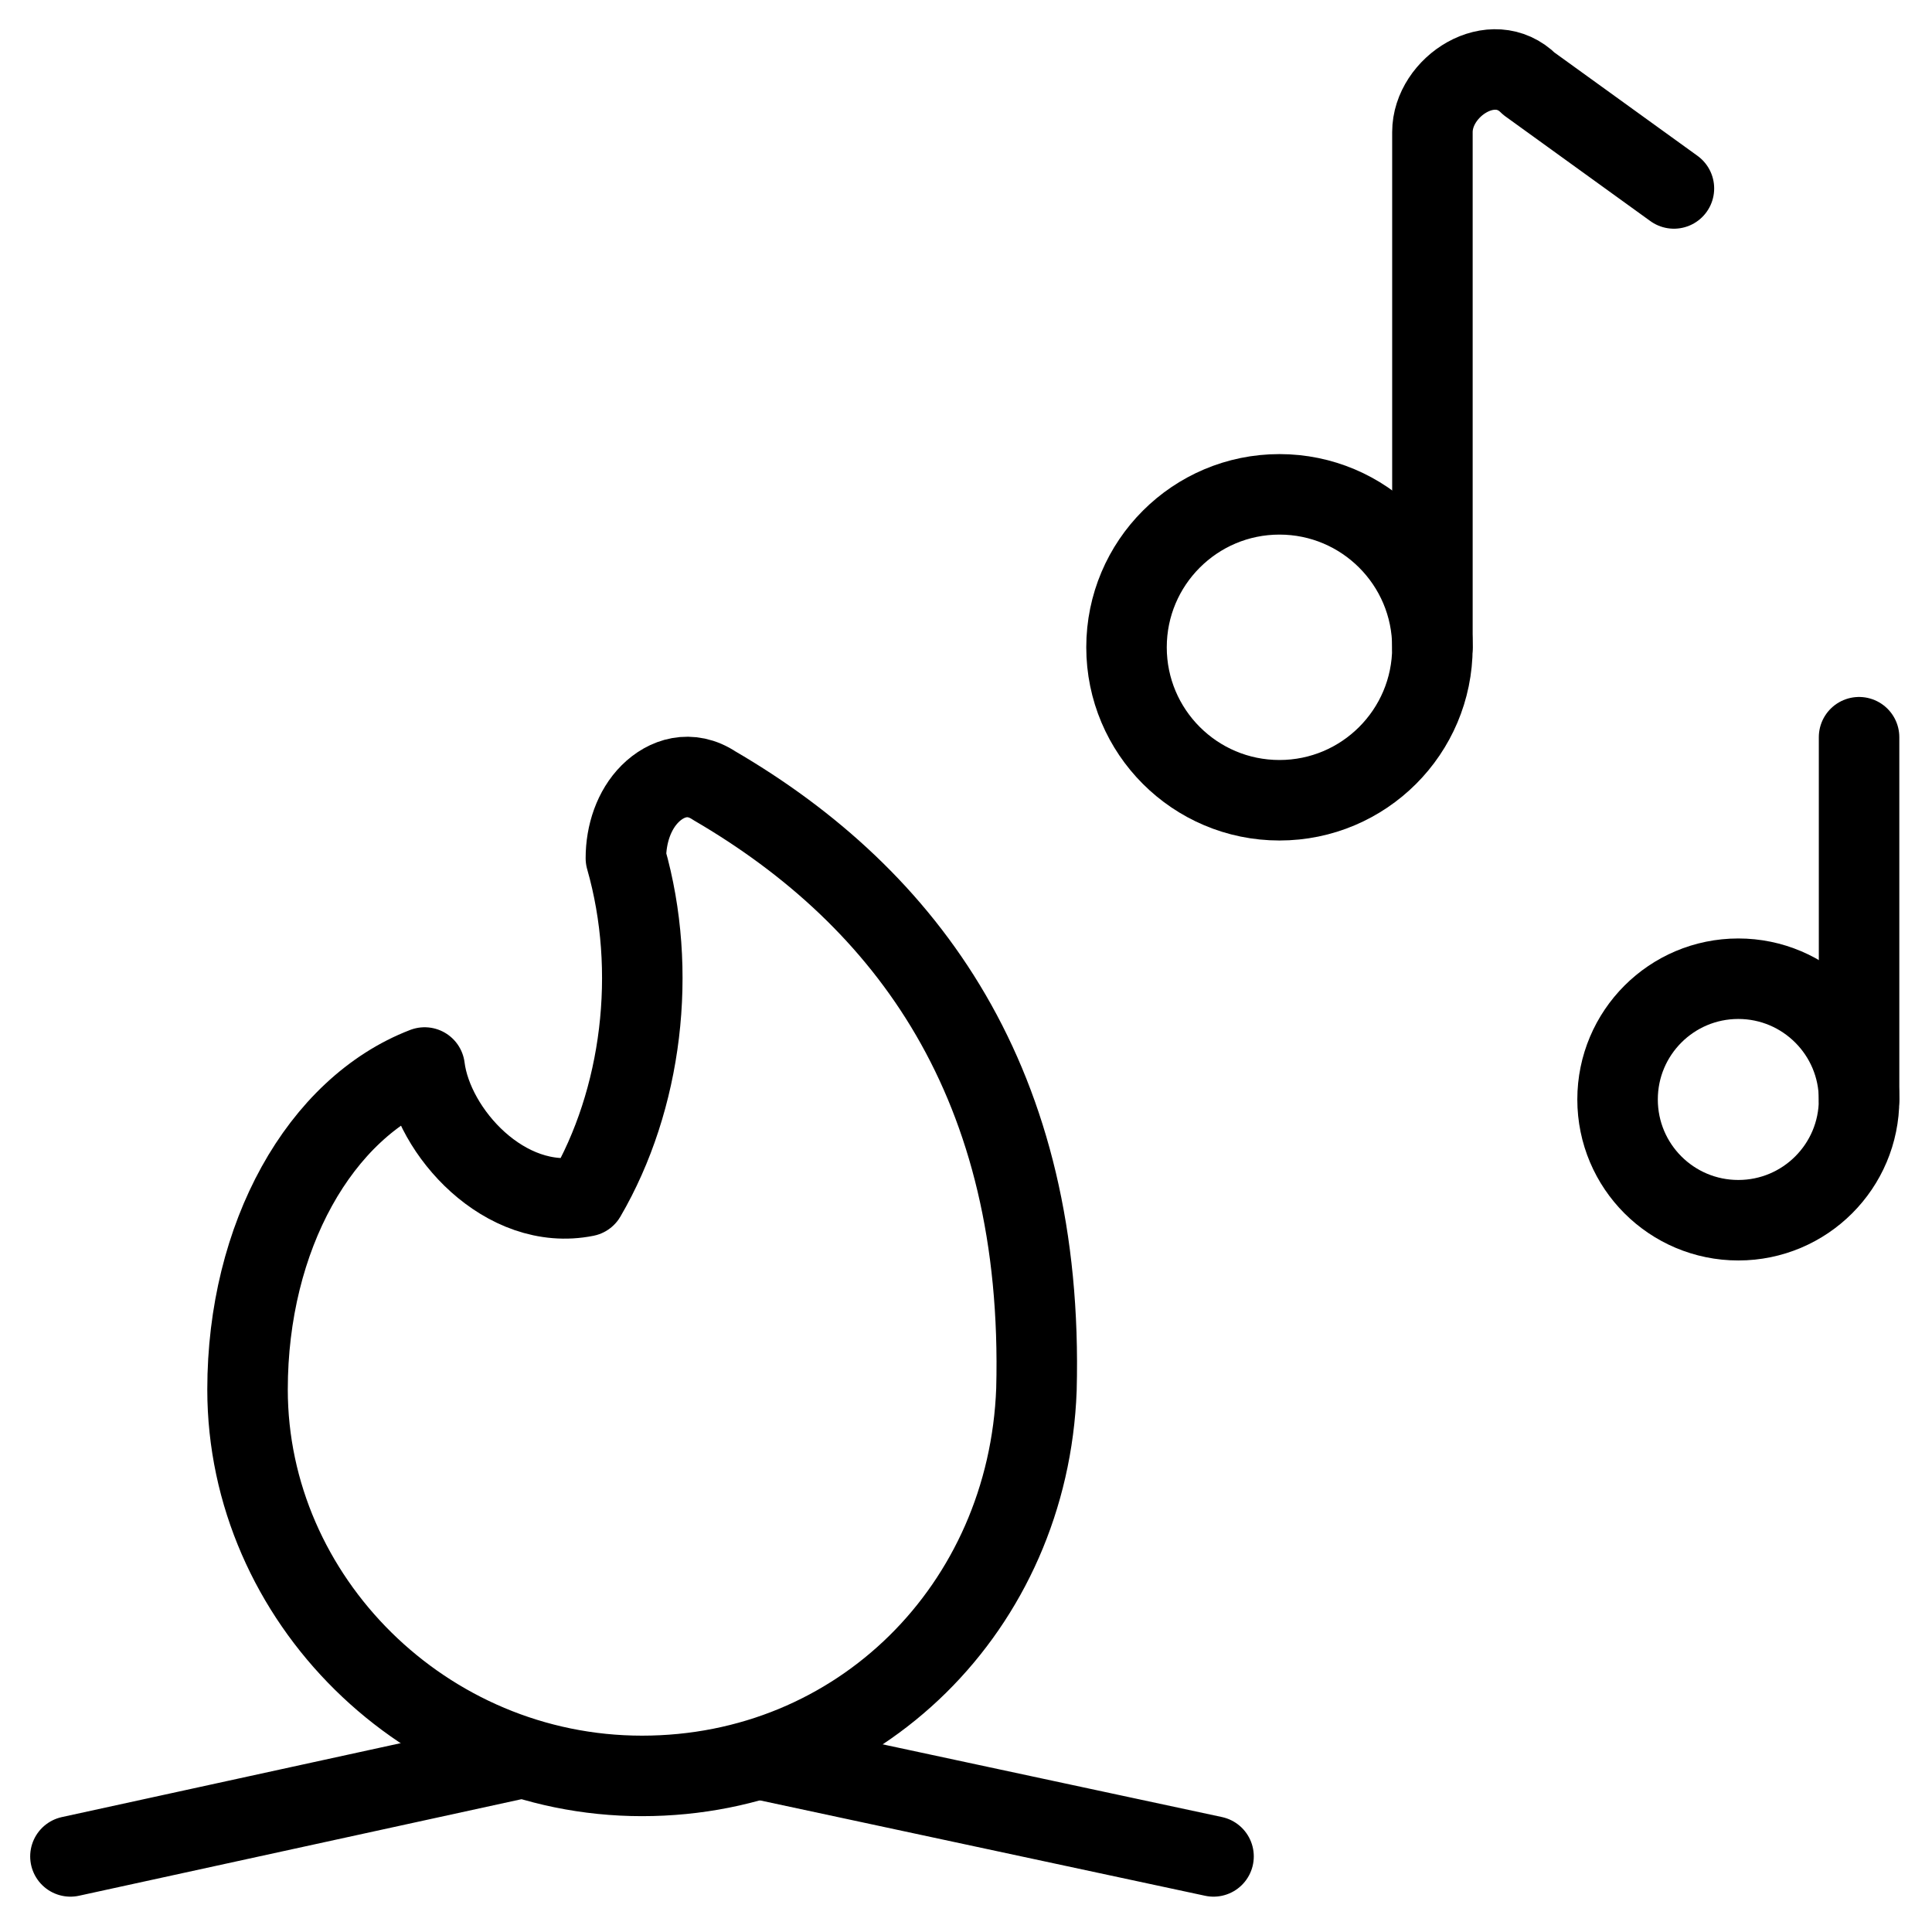<svg xmlns="http://www.w3.org/2000/svg" fill="none" viewBox="0 0 24 24"><path stroke="#000000" stroke-linecap="round" stroke-linejoin="round" stroke-miterlimit="10" d="M8.875 9.761c-0.3 -0.2 -0.6 -0.1 -0.8 0.1 -0.2 0.2 -0.3 0.5 -0.3 0.8 0.4 1.4 0.2 3 -0.5 4.2 -1 0.2 -1.9 -0.8 -2 -1.6 -1.3 0.5 -2.2 2.1 -2.2 4 0 2.6 2.2 4.8 4.9 4.8s4.8 -2.1 4.9 -4.8c0.1 -3.8 -1.6 -6.1 -4 -7.5Z" stroke-width="1"></path><path stroke="#000000" stroke-linecap="round" stroke-linejoin="round" stroke-miterlimit="10" d="m9.475 21.861 5.6 1.2" stroke-width="1"></path><path stroke="#000000" stroke-linecap="round" stroke-linejoin="round" stroke-miterlimit="10" d="m6.375 21.861 -5.5 1.2" stroke-width="1"></path><path stroke="#000000" stroke-linecap="round" stroke-linejoin="round" stroke-miterlimit="10" d="M21.594 15.158c0.828 0 1.5 -0.671 1.5 -1.5 0 -0.828 -0.672 -1.5 -1.5 -1.5 -0.829 0 -1.5 0.672 -1.5 1.5 0 0.829 0.671 1.5 1.5 1.5Z" stroke-width="1"></path><path stroke="#000000" stroke-linecap="round" stroke-linejoin="round" stroke-miterlimit="10" d="M23.094 13.658V9.158" stroke-width="1"></path><path stroke="#000000" stroke-linecap="round" stroke-linejoin="round" stroke-miterlimit="10" d="M15.894 9.941c1.049 0 1.9 -0.851 1.9 -1.9s-0.851 -1.9 -1.9 -1.9c-1.049 0 -1.9 0.851 -1.9 1.9s0.851 1.9 1.9 1.9Z" stroke-width="1"></path><path stroke="#000000" stroke-linecap="round" stroke-linejoin="round" stroke-miterlimit="10" d="M17.794 8.041V1.641c0 -0.567 0.748 -1.052 1.2 -0.6l1.8 1.3" stroke-width="1"></path></svg>